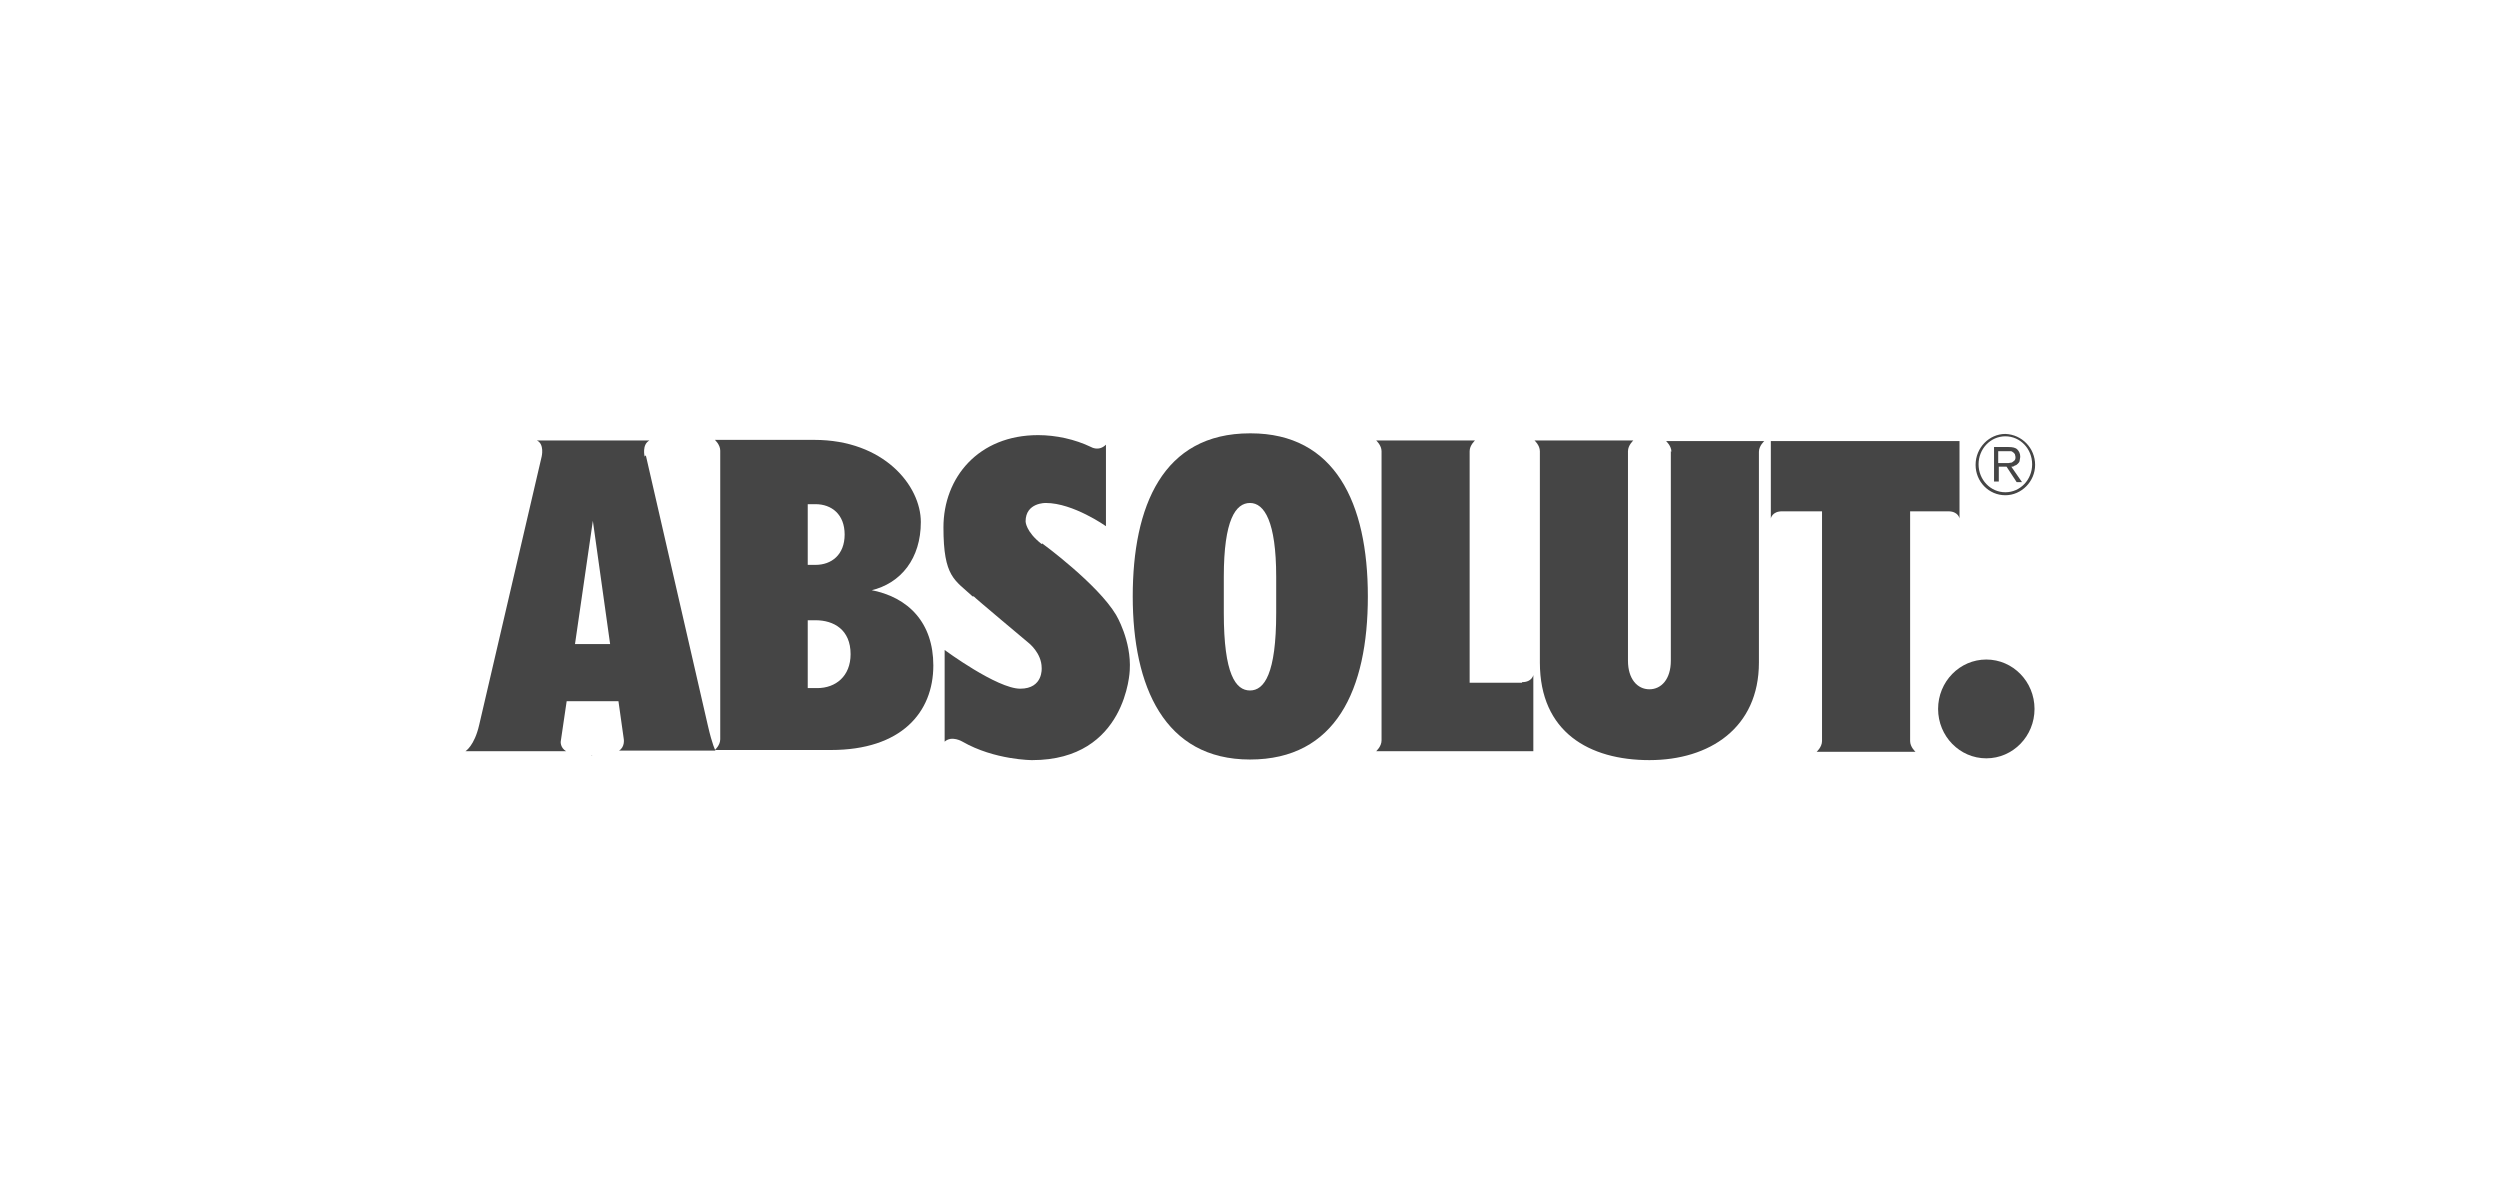 <?xml version="1.0" encoding="UTF-8"?>
<svg xmlns="http://www.w3.org/2000/svg" version="1.1" viewBox="0 0 420 200">
  <defs>
    <style>
      .cls-1 {
        fill: #454545;
      }
    </style>
  </defs>
  <!-- Generator: Adobe Illustrator 28.6.0, SVG Export Plug-In . SVG Version: 1.2.0 Build 709)  -->
  <g>
    <g id="Logotypy">
      <g>
        <path class="cls-1" d="M255.7,114.7h-8.8v-38.9c0-1,.9-1.8.9-1.8h-16.6s.9.8.9,1.8v48.6c0,1-.9,1.8-.9,1.8h26.4v-12.8s-.2,1.2-1.9,1.2Z"/>
        <path class="cls-1" d="M320.9,124.5v-38.6h6.4c1.7,0,1.9,1.2,1.9,1.2v-13h-31.7v13s.2-1.2,1.9-1.2h6.7v38.6c0,1-.9,1.8-.9,1.8h16.6s-.9-.8-.9-1.8Z"/>
        <ellipse class="cls-1" cx="333.7" cy="119.1" rx="8.1" ry="8.3"/>
        <polygon class="cls-1" points="99.4 127 99.5 127 99.4 126.9 99.4 127"/>
        <path class="cls-1" d="M335.8,78.4h1.3l1.7,2.6h.9l-1.8-2.6c.2,0,.4,0,.6-.2h0c.2,0,.4-.2.5-.3s.3-.3.3-.5c0-.2.1-.4.1-.7,0-.5-.2-.9-.5-1.2-.3-.3-.8-.4-1.5-.4h-2.4v5.8h.8v-2.6ZM335.8,75.8h1.4c.2,0,.4,0,.5,0,.2,0,.3,0,.5.2.1,0,.2.2.3.3,0,.1.1.3.1.5s0,.4-.2.6c-.1.1-.3.2-.4.3-.2,0-.4.1-.6.1-.2,0-.5,0-.7,0h-1v-2Z"/>
        <path class="cls-1" d="M336.9,83.2c2.7,0,5-2.3,5-5.1,0-2.8-2.2-5.1-5-5.2-2.7,0-5,2.3-5,5.2,0,2.8,2.2,5.1,5,5.1ZM336.9,73.3c2.5,0,4.5,2.1,4.5,4.7s-2,4.7-4.5,4.7c-2.5,0-4.5-2.1-4.5-4.7s2-4.7,4.5-4.7Z"/>
        <path class="cls-1" d="M146.3,99.2h0c5.1-1.2,8.4-5.4,8.4-11.5s-6.2-13.8-17.9-13.8h-16.7s.9.8.9,1.8v48.5c0,1-.9,1.8-.9,1.8h19.5c11.8,0,17.2-6.3,17.2-14.2,0-7.1-4.1-11.5-10.6-12.7ZM135.7,84.7h1.3c2.7,0,4.9,1.7,4.9,5.1s-2.2,5.1-4.9,5.1h-1.3v-10.3ZM137.2,115.6h-1.5v-11.4h1.3c3.1,0,5.9,1.6,5.9,5.7,0,3.7-2.5,5.7-5.6,5.7Z"/>
        <path class="cls-1" d="M210,72.8c-14.7,0-19.7,12.3-19.7,27.4s5.3,27.4,19.7,27.4,19.8-11.7,19.8-27.4-5.5-27.4-19.7-27.4ZM214.4,103c0,10.2-2,13-4.4,13s-4.4-2.7-4.4-13v-6.1c0-9.6,2-12.4,4.4-12.4s4.4,3.1,4.4,12.4v6.1Z"/>
        <path class="cls-1" d="M108.3,76.7s-.5-2,.8-2.7h-18.9c1.3.6.8,2.7.8,2.7l-10.5,45.1c-.8,3.5-2.3,4.4-2.3,4.4h16.9c-1-.6-.9-1.6-.9-1.6l1-6.8h8.7l.9,6.4s.2,1.3-.8,1.9h0s16.2,0,16.2,0c0,0-.5-.8-1.3-4.3l-10.4-45.3ZM96.6,108.2l3-20.7,2.9,20.7h-5.8Z"/>
        <path class="cls-1" d="M175,91.4c-2.7-2.1-2.7-3.8-2.7-3.8,0-3.2,3.4-3.1,3.4-3.1,4.6,0,10.1,3.9,10.1,3.9v-13.7c-1.2,1.2-2.5.4-2.5.4-2.7-1.3-5.9-2-8.9-2-10,0-15.9,7.1-15.9,15.5s1.9,8.8,4.9,11.6h.2c0,.1,9.2,7.8,9.2,7.8,0,0,2.2,1.7,2.2,4.2,0,0,.3,3.5-3.6,3.5s-12.7-6.5-12.7-6.5v15.4c1.2-1.1,3,0,3,0,5.4,3.1,11.7,3.1,11.7,3.1,15.9,0,16.4-15.1,16.4-15.1.3-5-2.3-9.3-2.3-9.3-3.1-5.2-12.4-12-12.4-12Z"/>
        <path class="cls-1" d="M280.7,75.8v35.2c0,3.1-1.6,4.8-3.6,4.8s-3.6-1.7-3.6-4.8v-.3s0-34.9,0-34.9c0-1,.9-1.8.9-1.8h-16.6s.9.8.9,1.8v35.5c0,11.7,8.3,16.4,18.4,16.4s18.4-5.4,18.4-16.4h0v-35.4c0-1,.9-1.8.9-1.8h-16.5s.9.8.9,1.8Z"/>
      </g>
    </g>
  </g>
</svg>
